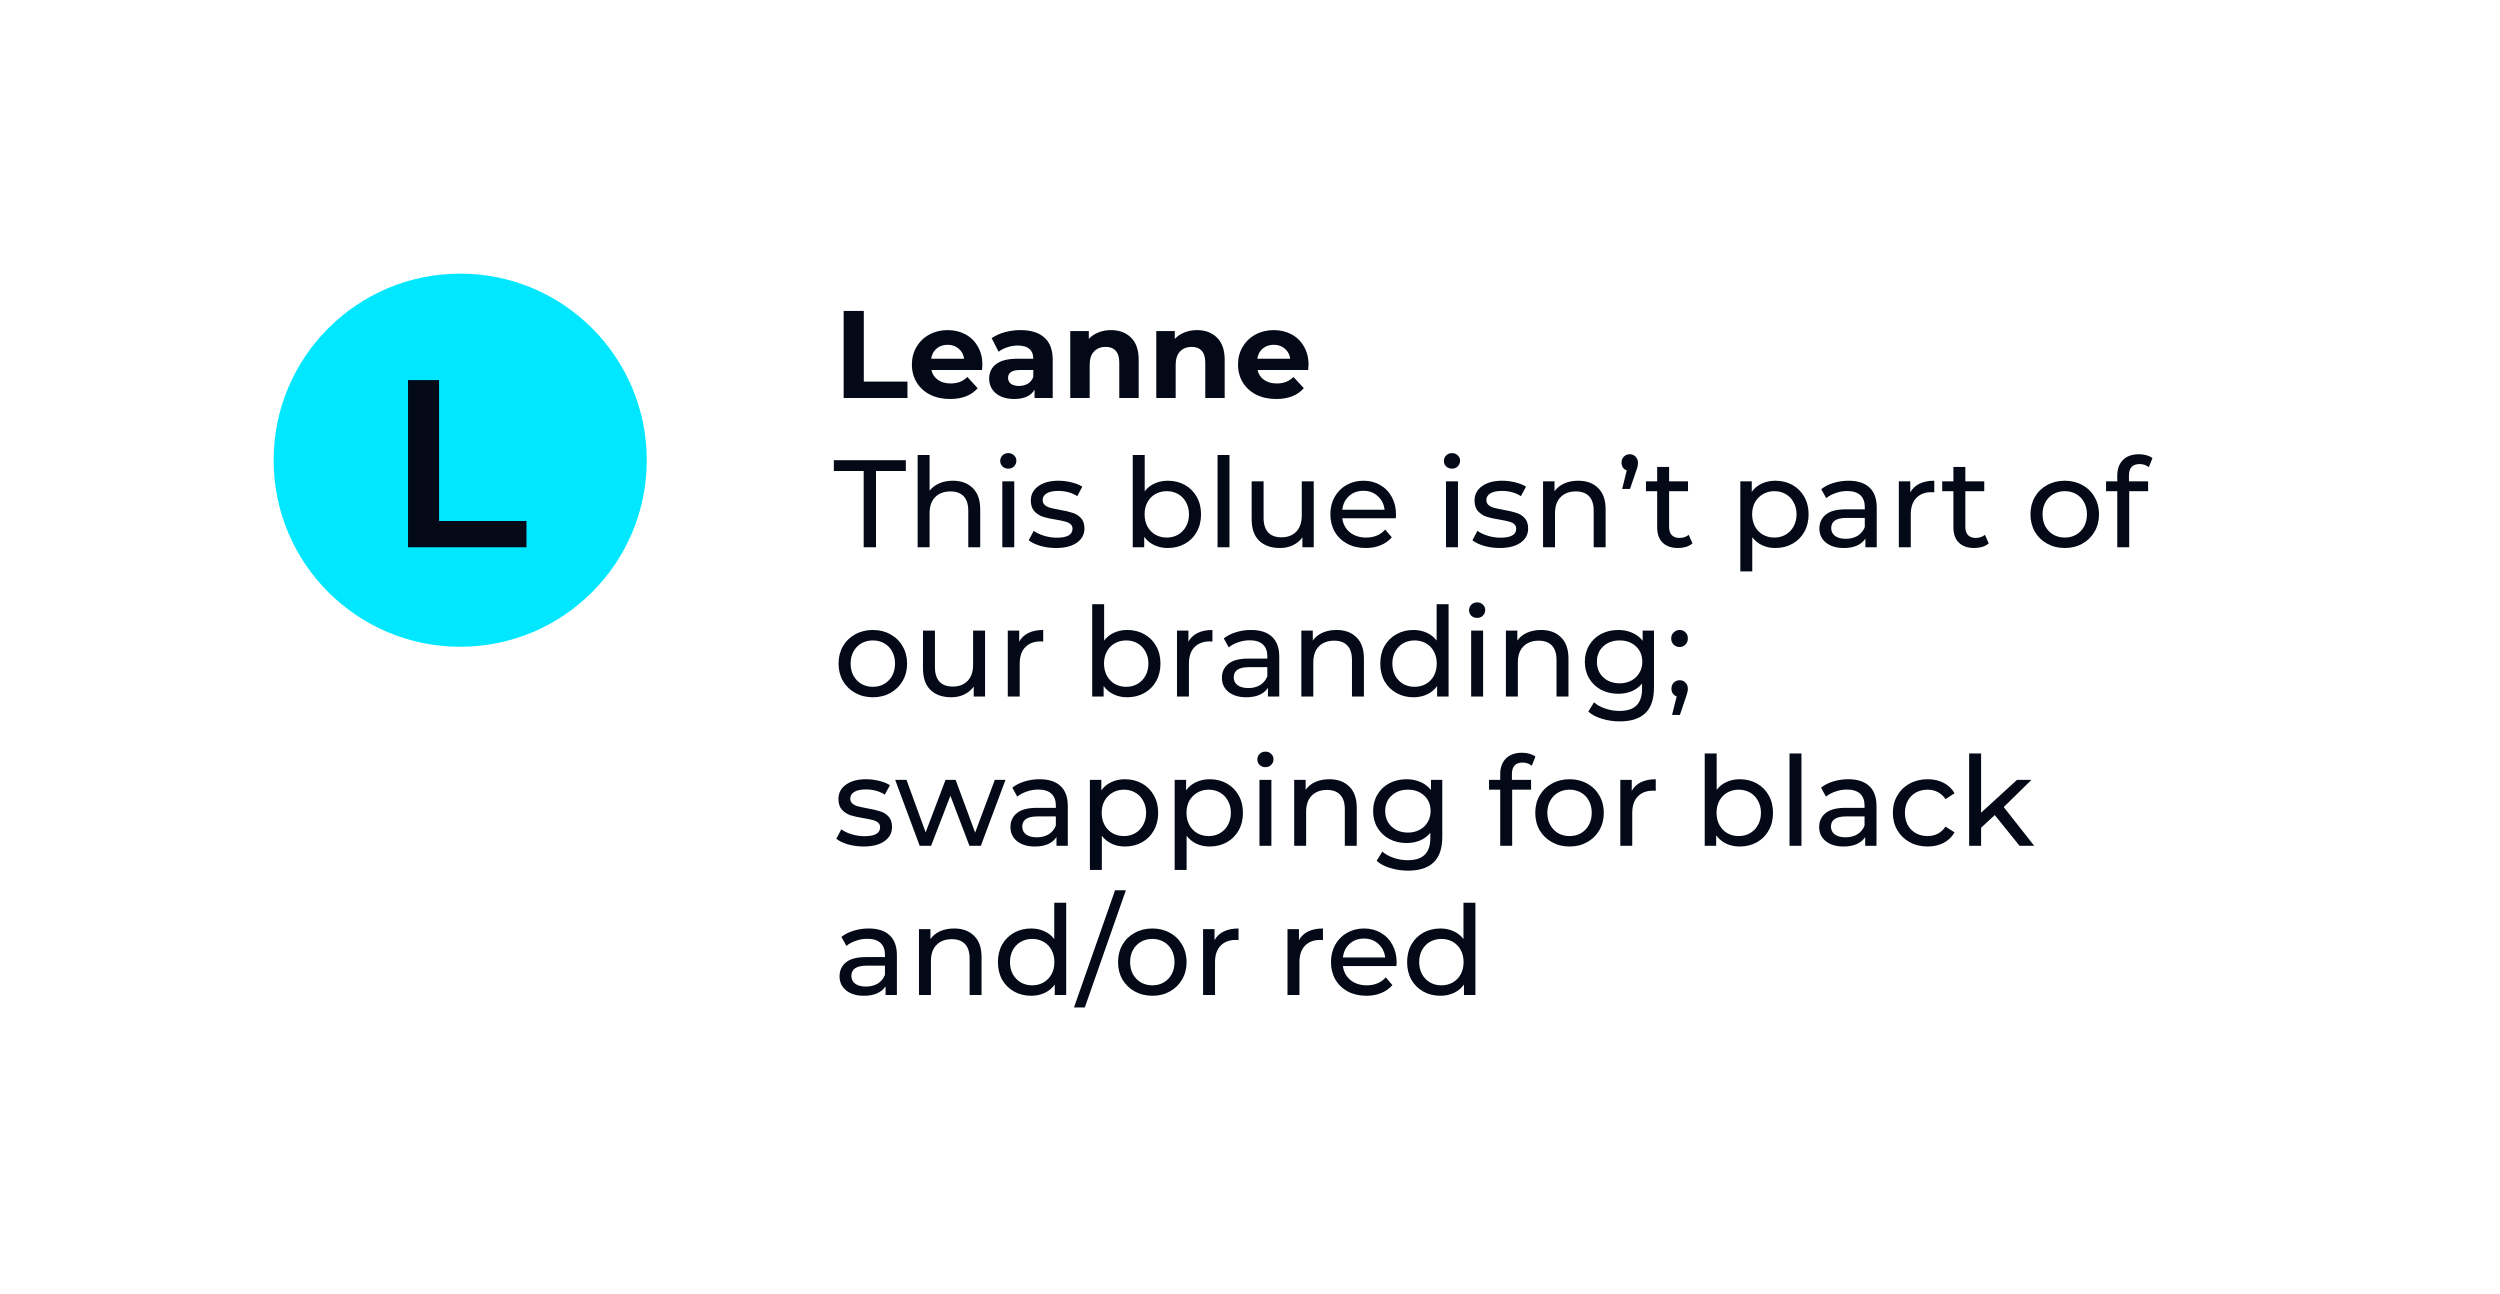 <svg width="201" height="104" viewBox="0 0 201 104" fill="none" xmlns="http://www.w3.org/2000/svg">
<g filter="url(#filter0_d_696_805)">
<path d="M7 20C7 11.716 13.716 5 22 5H179C187.284 5 194 11.716 194 20V80C194 88.284 187.284 95 179 95H7V20Z" fill="white"/>
<circle cx="37" cy="35" r="15" fill="#00E7FF"/>
<path d="M32.805 28.56H35.301V39.888H42.328V42H32.805V28.56Z" fill="#030917"/>
<path d="M67.83 23H69.45V28.68H72.96V30H67.83V23ZM78.986 27.33C78.986 27.35 78.976 27.49 78.956 27.75H74.886C74.959 28.083 75.133 28.347 75.406 28.54C75.679 28.733 76.019 28.83 76.426 28.83C76.706 28.83 76.953 28.79 77.166 28.71C77.386 28.623 77.589 28.49 77.776 28.31L78.606 29.21C78.099 29.79 77.359 30.08 76.386 30.08C75.779 30.08 75.243 29.963 74.776 29.73C74.309 29.49 73.949 29.16 73.696 28.74C73.443 28.32 73.316 27.843 73.316 27.31C73.316 26.783 73.439 26.31 73.686 25.89C73.939 25.463 74.283 25.133 74.716 24.9C75.156 24.66 75.646 24.54 76.186 24.54C76.713 24.54 77.189 24.653 77.616 24.88C78.043 25.107 78.376 25.433 78.616 25.86C78.863 26.28 78.986 26.77 78.986 27.33ZM76.196 25.72C75.843 25.72 75.546 25.82 75.306 26.02C75.066 26.22 74.919 26.493 74.866 26.84H77.516C77.463 26.5 77.316 26.23 77.076 26.03C76.836 25.823 76.543 25.72 76.196 25.72ZM82.048 24.54C82.882 24.54 83.522 24.74 83.968 25.14C84.415 25.533 84.638 26.13 84.638 26.93V30H83.178V29.33C82.885 29.83 82.338 30.08 81.538 30.08C81.125 30.08 80.765 30.01 80.458 29.87C80.158 29.73 79.928 29.537 79.768 29.29C79.608 29.043 79.528 28.763 79.528 28.45C79.528 27.95 79.715 27.557 80.088 27.27C80.468 26.983 81.052 26.84 81.838 26.84H83.078C83.078 26.5 82.975 26.24 82.768 26.06C82.561 25.873 82.251 25.78 81.838 25.78C81.552 25.78 81.268 25.827 80.988 25.92C80.715 26.007 80.481 26.127 80.288 26.28L79.728 25.19C80.022 24.983 80.371 24.823 80.778 24.71C81.192 24.597 81.615 24.54 82.048 24.54ZM81.928 29.03C82.195 29.03 82.431 28.97 82.638 28.85C82.845 28.723 82.992 28.54 83.078 28.3V27.75H82.008C81.368 27.75 81.048 27.96 81.048 28.38C81.048 28.58 81.125 28.74 81.278 28.86C81.438 28.973 81.655 29.03 81.928 29.03ZM89.32 24.54C89.987 24.54 90.523 24.74 90.93 25.14C91.343 25.54 91.55 26.133 91.55 26.92V30H89.99V27.16C89.99 26.733 89.897 26.417 89.71 26.21C89.523 25.997 89.253 25.89 88.9 25.89C88.507 25.89 88.193 26.013 87.96 26.26C87.727 26.5 87.61 26.86 87.61 27.34V30H86.05V24.62H87.54V25.25C87.747 25.023 88.003 24.85 88.31 24.73C88.617 24.603 88.953 24.54 89.32 24.54ZM96.234 24.54C96.901 24.54 97.438 24.74 97.844 25.14C98.257 25.54 98.464 26.133 98.464 26.92V30H96.904V27.16C96.904 26.733 96.811 26.417 96.624 26.21C96.438 25.997 96.168 25.89 95.814 25.89C95.421 25.89 95.108 26.013 94.874 26.26C94.641 26.5 94.524 26.86 94.524 27.34V30H92.964V24.62H94.454V25.25C94.661 25.023 94.918 24.85 95.224 24.73C95.531 24.603 95.868 24.54 96.234 24.54ZM105.207 27.33C105.207 27.35 105.197 27.49 105.177 27.75H101.107C101.18 28.083 101.353 28.347 101.627 28.54C101.9 28.733 102.24 28.83 102.647 28.83C102.927 28.83 103.173 28.79 103.387 28.71C103.607 28.623 103.81 28.49 103.997 28.31L104.827 29.21C104.32 29.79 103.58 30.08 102.607 30.08C102 30.08 101.463 29.963 100.997 29.73C100.53 29.49 100.17 29.16 99.917 28.74C99.663 28.32 99.537 27.843 99.537 27.31C99.537 26.783 99.66 26.31 99.907 25.89C100.16 25.463 100.503 25.133 100.937 24.9C101.377 24.66 101.867 24.54 102.407 24.54C102.933 24.54 103.41 24.653 103.837 24.88C104.263 25.107 104.597 25.433 104.837 25.86C105.083 26.28 105.207 26.77 105.207 27.33ZM102.417 25.72C102.063 25.72 101.767 25.82 101.527 26.02C101.287 26.22 101.14 26.493 101.087 26.84H103.737C103.683 26.5 103.537 26.23 103.297 26.03C103.057 25.823 102.763 25.72 102.417 25.72Z" fill="#030917"/>
<path d="M69.44 35.87H67.04V35H72.83V35.87H70.43V42H69.44V35.87ZM76.609 36.65C77.282 36.65 77.816 36.847 78.209 37.24C78.609 37.627 78.809 38.197 78.809 38.95V42H77.849V39.06C77.849 38.547 77.726 38.16 77.479 37.9C77.233 37.64 76.879 37.51 76.419 37.51C75.899 37.51 75.489 37.663 75.189 37.97C74.889 38.27 74.739 38.703 74.739 39.27V42H73.779V34.58H74.739V37.45C74.939 37.197 75.199 37 75.519 36.86C75.846 36.72 76.209 36.65 76.609 36.65ZM80.586 36.7H81.546V42H80.586V36.7ZM81.066 35.68C80.879 35.68 80.722 35.62 80.596 35.5C80.476 35.38 80.416 35.233 80.416 35.06C80.416 34.887 80.476 34.74 80.596 34.62C80.722 34.493 80.879 34.43 81.066 34.43C81.252 34.43 81.406 34.49 81.526 34.61C81.652 34.723 81.716 34.867 81.716 35.04C81.716 35.22 81.652 35.373 81.526 35.5C81.406 35.62 81.252 35.68 81.066 35.68ZM84.899 42.06C84.465 42.06 84.049 42.003 83.649 41.89C83.249 41.77 82.935 41.62 82.709 41.44L83.109 40.68C83.342 40.847 83.625 40.98 83.959 41.08C84.292 41.18 84.629 41.23 84.969 41.23C85.809 41.23 86.229 40.99 86.229 40.51C86.229 40.35 86.172 40.223 86.059 40.13C85.945 40.037 85.802 39.97 85.629 39.93C85.462 39.883 85.222 39.833 84.909 39.78C84.482 39.713 84.132 39.637 83.859 39.55C83.592 39.463 83.362 39.317 83.169 39.11C82.975 38.903 82.879 38.613 82.879 38.24C82.879 37.76 83.079 37.377 83.479 37.09C83.879 36.797 84.415 36.65 85.089 36.65C85.442 36.65 85.795 36.693 86.149 36.78C86.502 36.867 86.792 36.983 87.019 37.13L86.609 37.89C86.175 37.61 85.665 37.47 85.079 37.47C84.672 37.47 84.362 37.537 84.149 37.67C83.935 37.803 83.829 37.98 83.829 38.2C83.829 38.373 83.889 38.51 84.009 38.61C84.129 38.71 84.275 38.783 84.449 38.83C84.629 38.877 84.879 38.93 85.199 38.99C85.625 39.063 85.969 39.143 86.229 39.23C86.495 39.31 86.722 39.45 86.909 39.65C87.095 39.85 87.189 40.13 87.189 40.49C87.189 40.97 86.982 41.353 86.569 41.64C86.162 41.92 85.605 42.06 84.899 42.06ZM93.884 36.65C94.397 36.65 94.857 36.763 95.264 36.99C95.671 37.217 95.987 37.533 96.214 37.94C96.447 38.347 96.564 38.817 96.564 39.35C96.564 39.883 96.447 40.357 96.214 40.77C95.987 41.177 95.671 41.493 95.264 41.72C94.857 41.947 94.397 42.06 93.884 42.06C93.491 42.06 93.131 41.983 92.804 41.83C92.477 41.677 92.207 41.453 91.994 41.16V42H91.074V34.58H92.034V37.5C92.247 37.22 92.514 37.01 92.834 36.87C93.154 36.723 93.504 36.65 93.884 36.65ZM93.804 41.22C94.144 41.22 94.447 41.143 94.714 40.99C94.987 40.83 95.201 40.61 95.354 40.33C95.514 40.043 95.594 39.717 95.594 39.35C95.594 38.983 95.514 38.66 95.354 38.38C95.201 38.093 94.987 37.873 94.714 37.72C94.447 37.567 94.144 37.49 93.804 37.49C93.471 37.49 93.167 37.567 92.894 37.72C92.621 37.873 92.407 38.093 92.254 38.38C92.101 38.66 92.024 38.983 92.024 39.35C92.024 39.717 92.101 40.043 92.254 40.33C92.407 40.61 92.621 40.83 92.894 40.99C93.167 41.143 93.471 41.22 93.804 41.22ZM97.891 34.58H98.85V42H97.891V34.58ZM105.623 36.7V42H104.713V41.2C104.52 41.473 104.263 41.687 103.943 41.84C103.63 41.987 103.287 42.06 102.913 42.06C102.207 42.06 101.65 41.867 101.243 41.48C100.837 41.087 100.633 40.51 100.633 39.75V36.7H101.593V39.64C101.593 40.153 101.717 40.543 101.963 40.81C102.21 41.07 102.563 41.2 103.023 41.2C103.53 41.2 103.93 41.047 104.223 40.74C104.517 40.433 104.663 40 104.663 39.44V36.7H105.623ZM112.241 39.38C112.241 39.453 112.234 39.55 112.221 39.67H107.921C107.981 40.137 108.184 40.513 108.531 40.8C108.884 41.08 109.321 41.22 109.841 41.22C110.474 41.22 110.984 41.007 111.371 40.58L111.901 41.2C111.661 41.48 111.361 41.693 111.001 41.84C110.648 41.987 110.251 42.06 109.811 42.06C109.251 42.06 108.754 41.947 108.321 41.72C107.888 41.487 107.551 41.163 107.311 40.75C107.078 40.337 106.961 39.87 106.961 39.35C106.961 38.837 107.074 38.373 107.301 37.96C107.534 37.547 107.851 37.227 108.251 37C108.658 36.767 109.114 36.65 109.621 36.65C110.128 36.65 110.578 36.767 110.971 37C111.371 37.227 111.681 37.547 111.901 37.96C112.128 38.373 112.241 38.847 112.241 39.38ZM109.621 37.46C109.161 37.46 108.774 37.6 108.461 37.88C108.154 38.16 107.974 38.527 107.921 38.98H111.321C111.268 38.533 111.084 38.17 110.771 37.89C110.464 37.603 110.081 37.46 109.621 37.46ZM116.26 36.7H117.22V42H116.26V36.7ZM116.74 35.68C116.553 35.68 116.396 35.62 116.27 35.5C116.15 35.38 116.09 35.233 116.09 35.06C116.09 34.887 116.15 34.74 116.27 34.62C116.396 34.493 116.553 34.43 116.74 34.43C116.926 34.43 117.08 34.49 117.2 34.61C117.326 34.723 117.39 34.867 117.39 35.04C117.39 35.22 117.326 35.373 117.2 35.5C117.08 35.62 116.926 35.68 116.74 35.68ZM120.573 42.06C120.139 42.06 119.723 42.003 119.323 41.89C118.923 41.77 118.609 41.62 118.383 41.44L118.783 40.68C119.016 40.847 119.299 40.98 119.633 41.08C119.966 41.18 120.303 41.23 120.643 41.23C121.483 41.23 121.903 40.99 121.903 40.51C121.903 40.35 121.846 40.223 121.733 40.13C121.619 40.037 121.476 39.97 121.303 39.93C121.136 39.883 120.896 39.833 120.583 39.78C120.156 39.713 119.806 39.637 119.533 39.55C119.266 39.463 119.036 39.317 118.843 39.11C118.649 38.903 118.553 38.613 118.553 38.24C118.553 37.76 118.753 37.377 119.153 37.09C119.553 36.797 120.089 36.65 120.763 36.65C121.116 36.65 121.469 36.693 121.823 36.78C122.176 36.867 122.466 36.983 122.693 37.13L122.283 37.89C121.849 37.61 121.339 37.47 120.753 37.47C120.346 37.47 120.036 37.537 119.823 37.67C119.609 37.803 119.503 37.98 119.503 38.2C119.503 38.373 119.563 38.51 119.683 38.61C119.803 38.71 119.949 38.783 120.123 38.83C120.303 38.877 120.553 38.93 120.873 38.99C121.299 39.063 121.643 39.143 121.903 39.23C122.169 39.31 122.396 39.45 122.583 39.65C122.769 39.85 122.863 40.13 122.863 40.49C122.863 40.97 122.656 41.353 122.243 41.64C121.836 41.92 121.279 42.06 120.573 42.06ZM126.892 36.65C127.566 36.65 128.099 36.847 128.492 37.24C128.892 37.627 129.092 38.197 129.092 38.95V42H128.132V39.06C128.132 38.547 128.009 38.16 127.762 37.9C127.516 37.64 127.162 37.51 126.702 37.51C126.182 37.51 125.772 37.663 125.472 37.97C125.172 38.27 125.022 38.703 125.022 39.27V42H124.062V36.7H124.982V37.5C125.176 37.227 125.436 37.017 125.762 36.87C126.096 36.723 126.472 36.65 126.892 36.65ZM131.041 34.52C131.227 34.52 131.381 34.587 131.501 34.72C131.627 34.847 131.691 35.007 131.691 35.2C131.691 35.3 131.681 35.4 131.661 35.5C131.641 35.593 131.597 35.73 131.531 35.91L131.051 37.31H130.421L130.791 35.82C130.664 35.773 130.561 35.697 130.481 35.59C130.407 35.477 130.371 35.347 130.371 35.2C130.371 35 130.434 34.837 130.561 34.71C130.687 34.583 130.847 34.52 131.041 34.52ZM136.076 41.69C135.936 41.81 135.762 41.903 135.556 41.97C135.349 42.03 135.136 42.06 134.916 42.06C134.382 42.06 133.969 41.917 133.676 41.63C133.382 41.343 133.236 40.933 133.236 40.4V37.49H132.336V36.7H133.236V35.54H134.196V36.7H135.716V37.49H134.196V40.36C134.196 40.647 134.266 40.867 134.406 41.02C134.552 41.173 134.759 41.25 135.026 41.25C135.319 41.25 135.569 41.167 135.776 41L136.076 41.69ZM142.732 36.65C143.245 36.65 143.705 36.763 144.112 36.99C144.518 37.217 144.835 37.533 145.062 37.94C145.295 38.347 145.412 38.817 145.412 39.35C145.412 39.883 145.295 40.357 145.062 40.77C144.835 41.177 144.518 41.493 144.112 41.72C143.705 41.947 143.245 42.06 142.732 42.06C142.352 42.06 142.002 41.987 141.682 41.84C141.368 41.693 141.102 41.48 140.882 41.2V43.94H139.922V36.7H140.842V37.54C141.055 37.247 141.325 37.027 141.652 36.88C141.978 36.727 142.338 36.65 142.732 36.65ZM142.652 41.22C142.992 41.22 143.295 41.143 143.562 40.99C143.835 40.83 144.048 40.61 144.202 40.33C144.362 40.043 144.442 39.717 144.442 39.35C144.442 38.983 144.362 38.66 144.202 38.38C144.048 38.093 143.835 37.873 143.562 37.72C143.295 37.567 142.992 37.49 142.652 37.49C142.318 37.49 142.015 37.57 141.742 37.73C141.475 37.883 141.262 38.1 141.102 38.38C140.948 38.66 140.872 38.983 140.872 39.35C140.872 39.717 140.948 40.043 141.102 40.33C141.255 40.61 141.468 40.83 141.742 40.99C142.015 41.143 142.318 41.22 142.652 41.22ZM148.619 36.65C149.353 36.65 149.913 36.83 150.299 37.19C150.693 37.55 150.889 38.087 150.889 38.8V42H149.979V41.3C149.819 41.547 149.589 41.737 149.289 41.87C148.996 41.997 148.646 42.06 148.239 42.06C147.646 42.06 147.169 41.917 146.809 41.63C146.456 41.343 146.279 40.967 146.279 40.5C146.279 40.033 146.449 39.66 146.789 39.38C147.129 39.093 147.669 38.95 148.409 38.95H149.929V38.76C149.929 38.347 149.809 38.03 149.569 37.81C149.329 37.59 148.976 37.48 148.509 37.48C148.196 37.48 147.889 37.533 147.589 37.64C147.289 37.74 147.036 37.877 146.829 38.05L146.429 37.33C146.703 37.11 147.029 36.943 147.409 36.83C147.789 36.71 148.193 36.65 148.619 36.65ZM148.399 41.32C148.766 41.32 149.083 41.24 149.349 41.08C149.616 40.913 149.809 40.68 149.929 40.38V39.64H148.449C147.636 39.64 147.229 39.913 147.229 40.46C147.229 40.727 147.333 40.937 147.539 41.09C147.746 41.243 148.033 41.32 148.399 41.32ZM153.586 37.59C153.753 37.283 153.999 37.05 154.326 36.89C154.653 36.73 155.049 36.65 155.516 36.65V37.58C155.463 37.573 155.389 37.57 155.296 37.57C154.776 37.57 154.366 37.727 154.066 38.04C153.773 38.347 153.626 38.787 153.626 39.36V42H152.666V36.7H153.586V37.59ZM159.894 41.69C159.754 41.81 159.581 41.903 159.374 41.97C159.167 42.03 158.954 42.06 158.734 42.06C158.201 42.06 157.787 41.917 157.494 41.63C157.201 41.343 157.054 40.933 157.054 40.4V37.49H156.154V36.7H157.054V35.54H158.014V36.7H159.534V37.49H158.014V40.36C158.014 40.647 158.084 40.867 158.224 41.02C158.371 41.173 158.577 41.25 158.844 41.25C159.137 41.25 159.387 41.167 159.594 41L159.894 41.69ZM166.01 42.06C165.483 42.06 165.01 41.943 164.59 41.71C164.17 41.477 163.84 41.157 163.6 40.75C163.367 40.337 163.25 39.87 163.25 39.35C163.25 38.83 163.367 38.367 163.6 37.96C163.84 37.547 164.17 37.227 164.59 37C165.01 36.767 165.483 36.65 166.01 36.65C166.537 36.65 167.007 36.767 167.42 37C167.84 37.227 168.167 37.547 168.4 37.96C168.64 38.367 168.76 38.83 168.76 39.35C168.76 39.87 168.64 40.337 168.4 40.75C168.167 41.157 167.84 41.477 167.42 41.71C167.007 41.943 166.537 42.06 166.01 42.06ZM166.01 41.22C166.35 41.22 166.653 41.143 166.92 40.99C167.193 40.83 167.407 40.61 167.56 40.33C167.713 40.043 167.79 39.717 167.79 39.35C167.79 38.983 167.713 38.66 167.56 38.38C167.407 38.093 167.193 37.873 166.92 37.72C166.653 37.567 166.35 37.49 166.01 37.49C165.67 37.49 165.363 37.567 165.09 37.72C164.823 37.873 164.61 38.093 164.45 38.38C164.297 38.66 164.22 38.983 164.22 39.35C164.22 39.717 164.297 40.043 164.45 40.33C164.61 40.61 164.823 40.83 165.09 40.99C165.363 41.143 165.67 41.22 166.01 41.22ZM172.028 35.31C171.454 35.31 171.168 35.62 171.168 36.24V36.7H172.708V37.49H171.188V42H170.228V37.49H169.328V36.7H170.228V36.23C170.228 35.703 170.381 35.287 170.688 34.98C170.994 34.673 171.424 34.52 171.978 34.52C172.191 34.52 172.391 34.547 172.578 34.6C172.764 34.653 172.924 34.73 173.058 34.83L172.768 35.56C172.548 35.393 172.301 35.31 172.028 35.31ZM70.18 54.06C69.653 54.06 69.18 53.943 68.76 53.71C68.34 53.477 68.01 53.157 67.77 52.75C67.537 52.337 67.42 51.87 67.42 51.35C67.42 50.83 67.537 50.367 67.77 49.96C68.01 49.547 68.34 49.227 68.76 49C69.18 48.767 69.653 48.65 70.18 48.65C70.707 48.65 71.177 48.767 71.59 49C72.01 49.227 72.337 49.547 72.57 49.96C72.81 50.367 72.93 50.83 72.93 51.35C72.93 51.87 72.81 52.337 72.57 52.75C72.337 53.157 72.01 53.477 71.59 53.71C71.177 53.943 70.707 54.06 70.18 54.06ZM70.18 53.22C70.52 53.22 70.823 53.143 71.09 52.99C71.363 52.83 71.577 52.61 71.73 52.33C71.883 52.043 71.96 51.717 71.96 51.35C71.96 50.983 71.883 50.66 71.73 50.38C71.577 50.093 71.363 49.873 71.09 49.72C70.823 49.567 70.52 49.49 70.18 49.49C69.84 49.49 69.533 49.567 69.26 49.72C68.993 49.873 68.78 50.093 68.62 50.38C68.467 50.66 68.39 50.983 68.39 51.35C68.39 51.717 68.467 52.043 68.62 52.33C68.78 52.61 68.993 52.83 69.26 52.99C69.533 53.143 69.84 53.22 70.18 53.22ZM79.198 48.7V54H78.288V53.2C78.094 53.473 77.838 53.687 77.518 53.84C77.204 53.987 76.861 54.06 76.488 54.06C75.781 54.06 75.224 53.867 74.818 53.48C74.411 53.087 74.208 52.51 74.208 51.75V48.7H75.168V51.64C75.168 52.153 75.291 52.543 75.538 52.81C75.784 53.07 76.138 53.2 76.598 53.2C77.104 53.2 77.504 53.047 77.798 52.74C78.091 52.433 78.238 52 78.238 51.44V48.7H79.198ZM81.945 49.59C82.112 49.283 82.359 49.05 82.685 48.89C83.012 48.73 83.409 48.65 83.875 48.65V49.58C83.822 49.573 83.749 49.57 83.655 49.57C83.135 49.57 82.725 49.727 82.425 50.04C82.132 50.347 81.985 50.787 81.985 51.36V54H81.025V48.7H81.945V49.59ZM90.622 48.65C91.136 48.65 91.596 48.763 92.002 48.99C92.409 49.217 92.726 49.533 92.952 49.94C93.186 50.347 93.302 50.817 93.302 51.35C93.302 51.883 93.186 52.357 92.952 52.77C92.726 53.177 92.409 53.493 92.002 53.72C91.596 53.947 91.136 54.06 90.622 54.06C90.229 54.06 89.869 53.983 89.542 53.83C89.216 53.677 88.946 53.453 88.732 53.16V54H87.812V46.58H88.772V49.5C88.986 49.22 89.252 49.01 89.572 48.87C89.892 48.723 90.242 48.65 90.622 48.65ZM90.542 53.22C90.882 53.22 91.186 53.143 91.452 52.99C91.726 52.83 91.939 52.61 92.092 52.33C92.252 52.043 92.332 51.717 92.332 51.35C92.332 50.983 92.252 50.66 92.092 50.38C91.939 50.093 91.726 49.873 91.452 49.72C91.186 49.567 90.882 49.49 90.542 49.49C90.209 49.49 89.906 49.567 89.632 49.72C89.359 49.873 89.146 50.093 88.992 50.38C88.839 50.66 88.762 50.983 88.762 51.35C88.762 51.717 88.839 52.043 88.992 52.33C89.146 52.61 89.359 52.83 89.632 52.99C89.906 53.143 90.209 53.22 90.542 53.22ZM95.549 49.59C95.715 49.283 95.962 49.05 96.289 48.89C96.615 48.73 97.012 48.65 97.479 48.65V49.58C97.425 49.573 97.352 49.57 97.259 49.57C96.739 49.57 96.329 49.727 96.029 50.04C95.735 50.347 95.589 50.787 95.589 51.36V54H94.629V48.7H95.549V49.59ZM100.582 48.65C101.316 48.65 101.876 48.83 102.262 49.19C102.656 49.55 102.852 50.087 102.852 50.8V54H101.942V53.3C101.782 53.547 101.552 53.737 101.252 53.87C100.959 53.997 100.609 54.06 100.202 54.06C99.609 54.06 99.132 53.917 98.772 53.63C98.419 53.343 98.242 52.967 98.242 52.5C98.242 52.033 98.412 51.66 98.752 51.38C99.092 51.093 99.632 50.95 100.372 50.95H101.892V50.76C101.892 50.347 101.772 50.03 101.532 49.81C101.292 49.59 100.939 49.48 100.472 49.48C100.159 49.48 99.852 49.533 99.552 49.64C99.252 49.74 98.999 49.877 98.792 50.05L98.392 49.33C98.665 49.11 98.992 48.943 99.372 48.83C99.752 48.71 100.156 48.65 100.582 48.65ZM100.362 53.32C100.729 53.32 101.046 53.24 101.312 53.08C101.579 52.913 101.772 52.68 101.892 52.38V51.64H100.412C99.599 51.64 99.192 51.913 99.192 52.46C99.192 52.727 99.296 52.937 99.502 53.09C99.709 53.243 99.996 53.32 100.362 53.32ZM107.459 48.65C108.132 48.65 108.665 48.847 109.059 49.24C109.459 49.627 109.659 50.197 109.659 50.95V54H108.699V51.06C108.699 50.547 108.575 50.16 108.329 49.9C108.082 49.64 107.729 49.51 107.269 49.51C106.749 49.51 106.339 49.663 106.039 49.97C105.739 50.27 105.589 50.703 105.589 51.27V54H104.629V48.7H105.549V49.5C105.742 49.227 106.002 49.017 106.329 48.87C106.662 48.723 107.039 48.65 107.459 48.65ZM116.465 46.58V54H115.545V53.16C115.331 53.453 115.061 53.677 114.735 53.83C114.408 53.983 114.048 54.06 113.655 54.06C113.141 54.06 112.681 53.947 112.275 53.72C111.868 53.493 111.548 53.177 111.315 52.77C111.088 52.357 110.975 51.883 110.975 51.35C110.975 50.817 111.088 50.347 111.315 49.94C111.548 49.533 111.868 49.217 112.275 48.99C112.681 48.763 113.141 48.65 113.655 48.65C114.035 48.65 114.385 48.723 114.705 48.87C115.025 49.01 115.291 49.22 115.505 49.5V46.58H116.465ZM113.735 53.22C114.068 53.22 114.371 53.143 114.645 52.99C114.918 52.83 115.131 52.61 115.285 52.33C115.438 52.043 115.515 51.717 115.515 51.35C115.515 50.983 115.438 50.66 115.285 50.38C115.131 50.093 114.918 49.873 114.645 49.72C114.371 49.567 114.068 49.49 113.735 49.49C113.395 49.49 113.088 49.567 112.815 49.72C112.548 49.873 112.335 50.093 112.175 50.38C112.021 50.66 111.945 50.983 111.945 51.35C111.945 51.717 112.021 52.043 112.175 52.33C112.335 52.61 112.548 52.83 112.815 52.99C113.088 53.143 113.395 53.22 113.735 53.22ZM118.281 48.7H119.241V54H118.281V48.7ZM118.761 47.68C118.574 47.68 118.418 47.62 118.291 47.5C118.171 47.38 118.111 47.233 118.111 47.06C118.111 46.887 118.171 46.74 118.291 46.62C118.418 46.493 118.574 46.43 118.761 46.43C118.948 46.43 119.101 46.49 119.221 46.61C119.348 46.723 119.411 46.867 119.411 47.04C119.411 47.22 119.348 47.373 119.221 47.5C119.101 47.62 118.948 47.68 118.761 47.68ZM123.904 48.65C124.577 48.65 125.111 48.847 125.504 49.24C125.904 49.627 126.104 50.197 126.104 50.95V54H125.144V51.06C125.144 50.547 125.021 50.16 124.774 49.9C124.527 49.64 124.174 49.51 123.714 49.51C123.194 49.51 122.784 49.663 122.484 49.97C122.184 50.27 122.034 50.703 122.034 51.27V54H121.074V48.7H121.994V49.5C122.187 49.227 122.447 49.017 122.774 48.87C123.107 48.723 123.484 48.65 123.904 48.65ZM132.98 48.7V53.28C132.98 54.207 132.75 54.89 132.29 55.33C131.83 55.777 131.143 56 130.23 56C129.73 56 129.253 55.93 128.8 55.79C128.347 55.657 127.98 55.463 127.7 55.21L128.16 54.47C128.407 54.683 128.71 54.85 129.07 54.97C129.437 55.097 129.813 55.16 130.2 55.16C130.82 55.16 131.277 55.013 131.57 54.72C131.87 54.427 132.02 53.98 132.02 53.38V52.96C131.793 53.233 131.513 53.44 131.18 53.58C130.853 53.713 130.497 53.78 130.11 53.78C129.603 53.78 129.143 53.673 128.73 53.46C128.323 53.24 128.003 52.937 127.77 52.55C127.537 52.157 127.42 51.71 127.42 51.21C127.42 50.71 127.537 50.267 127.77 49.88C128.003 49.487 128.323 49.183 128.73 48.97C129.143 48.757 129.603 48.65 130.11 48.65C130.51 48.65 130.88 48.723 131.22 48.87C131.567 49.017 131.85 49.233 132.07 49.52V48.7H132.98ZM130.22 52.94C130.567 52.94 130.877 52.867 131.15 52.72C131.43 52.573 131.647 52.37 131.8 52.11C131.96 51.843 132.04 51.543 132.04 51.21C132.04 50.697 131.87 50.283 131.53 49.97C131.19 49.65 130.753 49.49 130.22 49.49C129.68 49.49 129.24 49.65 128.9 49.97C128.56 50.283 128.39 50.697 128.39 51.21C128.39 51.543 128.467 51.843 128.62 52.11C128.78 52.37 128.997 52.573 129.27 52.72C129.55 52.867 129.867 52.94 130.22 52.94ZM135.044 50.02C134.858 50.02 134.698 49.957 134.564 49.83C134.431 49.697 134.364 49.53 134.364 49.33C134.364 49.137 134.431 48.977 134.564 48.85C134.698 48.717 134.858 48.65 135.044 48.65C135.231 48.65 135.388 48.713 135.514 48.84C135.641 48.967 135.704 49.13 135.704 49.33C135.704 49.53 135.638 49.697 135.504 49.83C135.378 49.957 135.224 50.02 135.044 50.02ZM135.054 52.69C135.241 52.69 135.394 52.757 135.514 52.89C135.641 53.017 135.704 53.177 135.704 53.37C135.704 53.47 135.691 53.567 135.664 53.66C135.644 53.753 135.601 53.897 135.534 54.09L135.064 55.48H134.434L134.804 53.99C134.678 53.943 134.574 53.867 134.494 53.76C134.421 53.647 134.384 53.517 134.384 53.37C134.384 53.17 134.448 53.007 134.574 52.88C134.701 52.753 134.861 52.69 135.054 52.69ZM69.43 66.06C68.997 66.06 68.58 66.003 68.18 65.89C67.78 65.77 67.467 65.62 67.24 65.44L67.64 64.68C67.873 64.847 68.157 64.98 68.49 65.08C68.823 65.18 69.16 65.23 69.5 65.23C70.34 65.23 70.76 64.99 70.76 64.51C70.76 64.35 70.703 64.223 70.59 64.13C70.477 64.037 70.333 63.97 70.16 63.93C69.993 63.883 69.753 63.833 69.44 63.78C69.013 63.713 68.663 63.637 68.39 63.55C68.123 63.463 67.893 63.317 67.7 63.11C67.507 62.903 67.41 62.613 67.41 62.24C67.41 61.76 67.61 61.377 68.01 61.09C68.41 60.797 68.947 60.65 69.62 60.65C69.973 60.65 70.327 60.693 70.68 60.78C71.033 60.867 71.323 60.983 71.55 61.13L71.14 61.89C70.707 61.61 70.197 61.47 69.61 61.47C69.203 61.47 68.893 61.537 68.68 61.67C68.467 61.803 68.36 61.98 68.36 62.2C68.36 62.373 68.42 62.51 68.54 62.61C68.66 62.71 68.807 62.783 68.98 62.83C69.16 62.877 69.41 62.93 69.73 62.99C70.157 63.063 70.5 63.143 70.76 63.23C71.027 63.31 71.253 63.45 71.44 63.65C71.627 63.85 71.72 64.13 71.72 64.49C71.72 64.97 71.513 65.353 71.1 65.64C70.693 65.92 70.137 66.06 69.43 66.06ZM80.842 60.7L78.862 66H77.942L76.412 61.98L74.862 66H73.942L71.972 60.7H72.882L74.422 64.92L76.022 60.7H76.832L78.402 64.94L79.982 60.7H80.842ZM83.58 60.65C84.314 60.65 84.874 60.83 85.26 61.19C85.654 61.55 85.85 62.087 85.85 62.8V66H84.94V65.3C84.78 65.547 84.55 65.737 84.25 65.87C83.957 65.997 83.607 66.06 83.2 66.06C82.607 66.06 82.13 65.917 81.77 65.63C81.417 65.343 81.24 64.967 81.24 64.5C81.24 64.033 81.41 63.66 81.75 63.38C82.09 63.093 82.63 62.95 83.37 62.95H84.89V62.76C84.89 62.347 84.77 62.03 84.53 61.81C84.29 61.59 83.937 61.48 83.47 61.48C83.157 61.48 82.85 61.533 82.55 61.64C82.25 61.74 81.997 61.877 81.79 62.05L81.39 61.33C81.664 61.11 81.99 60.943 82.37 60.83C82.75 60.71 83.154 60.65 83.58 60.65ZM83.36 65.32C83.727 65.32 84.044 65.24 84.31 65.08C84.577 64.913 84.77 64.68 84.89 64.38V63.64H83.41C82.597 63.64 82.19 63.913 82.19 64.46C82.19 64.727 82.294 64.937 82.5 65.09C82.707 65.243 82.994 65.32 83.36 65.32ZM90.437 60.65C90.95 60.65 91.41 60.763 91.817 60.99C92.224 61.217 92.54 61.533 92.767 61.94C93 62.347 93.117 62.817 93.117 63.35C93.117 63.883 93 64.357 92.767 64.77C92.54 65.177 92.224 65.493 91.817 65.72C91.41 65.947 90.95 66.06 90.437 66.06C90.057 66.06 89.707 65.987 89.387 65.84C89.073 65.693 88.807 65.48 88.587 65.2V67.94H87.627V60.7H88.547V61.54C88.76 61.247 89.03 61.027 89.357 60.88C89.683 60.727 90.043 60.65 90.437 60.65ZM90.357 65.22C90.697 65.22 91 65.143 91.267 64.99C91.54 64.83 91.754 64.61 91.907 64.33C92.067 64.043 92.147 63.717 92.147 63.35C92.147 62.983 92.067 62.66 91.907 62.38C91.754 62.093 91.54 61.873 91.267 61.72C91 61.567 90.697 61.49 90.357 61.49C90.023 61.49 89.72 61.57 89.447 61.73C89.18 61.883 88.967 62.1 88.807 62.38C88.653 62.66 88.577 62.983 88.577 63.35C88.577 63.717 88.653 64.043 88.807 64.33C88.96 64.61 89.174 64.83 89.447 64.99C89.72 65.143 90.023 65.22 90.357 65.22ZM97.253 60.65C97.766 60.65 98.227 60.763 98.633 60.99C99.04 61.217 99.356 61.533 99.583 61.94C99.817 62.347 99.933 62.817 99.933 63.35C99.933 63.883 99.817 64.357 99.583 64.77C99.356 65.177 99.04 65.493 98.633 65.72C98.227 65.947 97.766 66.06 97.253 66.06C96.873 66.06 96.523 65.987 96.203 65.84C95.89 65.693 95.623 65.48 95.403 65.2V67.94H94.443V60.7H95.363V61.54C95.576 61.247 95.847 61.027 96.173 60.88C96.5 60.727 96.86 60.65 97.253 60.65ZM97.173 65.22C97.513 65.22 97.817 65.143 98.083 64.99C98.356 64.83 98.57 64.61 98.723 64.33C98.883 64.043 98.963 63.717 98.963 63.35C98.963 62.983 98.883 62.66 98.723 62.38C98.57 62.093 98.356 61.873 98.083 61.72C97.817 61.567 97.513 61.49 97.173 61.49C96.84 61.49 96.537 61.57 96.263 61.73C95.996 61.883 95.783 62.1 95.623 62.38C95.47 62.66 95.393 62.983 95.393 63.35C95.393 63.717 95.47 64.043 95.623 64.33C95.776 64.61 95.99 64.83 96.263 64.99C96.537 65.143 96.84 65.22 97.173 65.22ZM101.26 60.7H102.22V66H101.26V60.7ZM101.74 59.68C101.553 59.68 101.396 59.62 101.27 59.5C101.15 59.38 101.09 59.233 101.09 59.06C101.09 58.887 101.15 58.74 101.27 58.62C101.396 58.493 101.553 58.43 101.74 58.43C101.926 58.43 102.08 58.49 102.2 58.61C102.326 58.723 102.39 58.867 102.39 59.04C102.39 59.22 102.326 59.373 102.2 59.5C102.08 59.62 101.926 59.68 101.74 59.68ZM106.883 60.65C107.556 60.65 108.089 60.847 108.483 61.24C108.883 61.627 109.083 62.197 109.083 62.95V66H108.123V63.06C108.123 62.547 107.999 62.16 107.753 61.9C107.506 61.64 107.153 61.51 106.693 61.51C106.173 61.51 105.763 61.663 105.463 61.97C105.163 62.27 105.013 62.703 105.013 63.27V66H104.053V60.7H104.973V61.5C105.166 61.227 105.426 61.017 105.753 60.87C106.086 60.723 106.463 60.65 106.883 60.65ZM115.959 60.7V65.28C115.959 66.207 115.729 66.89 115.269 67.33C114.809 67.777 114.122 68 113.209 68C112.709 68 112.232 67.93 111.779 67.79C111.325 67.657 110.959 67.463 110.679 67.21L111.139 66.47C111.385 66.683 111.689 66.85 112.049 66.97C112.415 67.097 112.792 67.16 113.179 67.16C113.799 67.16 114.255 67.013 114.549 66.72C114.849 66.427 114.999 65.98 114.999 65.38V64.96C114.772 65.233 114.492 65.44 114.159 65.58C113.832 65.713 113.475 65.78 113.089 65.78C112.582 65.78 112.122 65.673 111.709 65.46C111.302 65.24 110.982 64.937 110.749 64.55C110.515 64.157 110.399 63.71 110.399 63.21C110.399 62.71 110.515 62.267 110.749 61.88C110.982 61.487 111.302 61.183 111.709 60.97C112.122 60.757 112.582 60.65 113.089 60.65C113.489 60.65 113.859 60.723 114.199 60.87C114.545 61.017 114.829 61.233 115.049 61.52V60.7H115.959ZM113.199 64.94C113.545 64.94 113.855 64.867 114.129 64.72C114.409 64.573 114.625 64.37 114.779 64.11C114.939 63.843 115.019 63.543 115.019 63.21C115.019 62.697 114.849 62.283 114.509 61.97C114.169 61.65 113.732 61.49 113.199 61.49C112.659 61.49 112.219 61.65 111.879 61.97C111.539 62.283 111.369 62.697 111.369 63.21C111.369 63.543 111.445 63.843 111.599 64.11C111.759 64.37 111.975 64.573 112.249 64.72C112.529 64.867 112.845 64.94 113.199 64.94ZM122.418 59.31C121.845 59.31 121.558 59.62 121.558 60.24V60.7H123.098V61.49H121.578V66H120.618V61.49H119.718V60.7H120.618V60.23C120.618 59.703 120.772 59.287 121.078 58.98C121.385 58.673 121.815 58.52 122.368 58.52C122.582 58.52 122.782 58.547 122.968 58.6C123.155 58.653 123.315 58.73 123.448 58.83L123.158 59.56C122.938 59.393 122.692 59.31 122.418 59.31ZM126.196 66.06C125.669 66.06 125.196 65.943 124.776 65.71C124.356 65.477 124.026 65.157 123.786 64.75C123.552 64.337 123.436 63.87 123.436 63.35C123.436 62.83 123.552 62.367 123.786 61.96C124.026 61.547 124.356 61.227 124.776 61C125.196 60.767 125.669 60.65 126.196 60.65C126.722 60.65 127.192 60.767 127.606 61C128.026 61.227 128.352 61.547 128.586 61.96C128.826 62.367 128.946 62.83 128.946 63.35C128.946 63.87 128.826 64.337 128.586 64.75C128.352 65.157 128.026 65.477 127.606 65.71C127.192 65.943 126.722 66.06 126.196 66.06ZM126.196 65.22C126.536 65.22 126.839 65.143 127.106 64.99C127.379 64.83 127.592 64.61 127.746 64.33C127.899 64.043 127.976 63.717 127.976 63.35C127.976 62.983 127.899 62.66 127.746 62.38C127.592 62.093 127.379 61.873 127.106 61.72C126.839 61.567 126.536 61.49 126.196 61.49C125.856 61.49 125.549 61.567 125.276 61.72C125.009 61.873 124.796 62.093 124.636 62.38C124.482 62.66 124.406 62.983 124.406 63.35C124.406 63.717 124.482 64.043 124.636 64.33C124.796 64.61 125.009 64.83 125.276 64.99C125.549 65.143 125.856 65.22 126.196 65.22ZM131.193 61.59C131.36 61.283 131.607 61.05 131.933 60.89C132.26 60.73 132.657 60.65 133.123 60.65V61.58C133.07 61.573 132.997 61.57 132.903 61.57C132.383 61.57 131.973 61.727 131.673 62.04C131.38 62.347 131.233 62.787 131.233 63.36V66H130.273V60.7H131.193V61.59ZM139.87 60.65C140.384 60.65 140.844 60.763 141.25 60.99C141.657 61.217 141.974 61.533 142.2 61.94C142.434 62.347 142.55 62.817 142.55 63.35C142.55 63.883 142.434 64.357 142.2 64.77C141.974 65.177 141.657 65.493 141.25 65.72C140.844 65.947 140.384 66.06 139.87 66.06C139.477 66.06 139.117 65.983 138.79 65.83C138.464 65.677 138.194 65.453 137.98 65.16V66H137.06V58.58H138.02V61.5C138.234 61.22 138.5 61.01 138.82 60.87C139.14 60.723 139.49 60.65 139.87 60.65ZM139.79 65.22C140.13 65.22 140.434 65.143 140.7 64.99C140.974 64.83 141.187 64.61 141.34 64.33C141.5 64.043 141.58 63.717 141.58 63.35C141.58 62.983 141.5 62.66 141.34 62.38C141.187 62.093 140.974 61.873 140.7 61.72C140.434 61.567 140.13 61.49 139.79 61.49C139.457 61.49 139.154 61.567 138.88 61.72C138.607 61.873 138.394 62.093 138.24 62.38C138.087 62.66 138.01 62.983 138.01 63.35C138.01 63.717 138.087 64.043 138.24 64.33C138.394 64.61 138.607 64.83 138.88 64.99C139.154 65.143 139.457 65.22 139.79 65.22ZM143.877 58.58H144.837V66H143.877V58.58ZM148.6 60.65C149.333 60.65 149.893 60.83 150.28 61.19C150.673 61.55 150.87 62.087 150.87 62.8V66H149.96V65.3C149.8 65.547 149.57 65.737 149.27 65.87C148.976 65.997 148.626 66.06 148.22 66.06C147.626 66.06 147.15 65.917 146.79 65.63C146.436 65.343 146.26 64.967 146.26 64.5C146.26 64.033 146.43 63.66 146.77 63.38C147.11 63.093 147.65 62.95 148.39 62.95H149.91V62.76C149.91 62.347 149.79 62.03 149.55 61.81C149.31 61.59 148.956 61.48 148.49 61.48C148.176 61.48 147.87 61.533 147.57 61.64C147.27 61.74 147.016 61.877 146.81 62.05L146.41 61.33C146.683 61.11 147.01 60.943 147.39 60.83C147.77 60.71 148.173 60.65 148.6 60.65ZM148.38 65.32C148.746 65.32 149.063 65.24 149.33 65.08C149.596 64.913 149.79 64.68 149.91 64.38V63.64H148.43C147.616 63.64 147.21 63.913 147.21 64.46C147.21 64.727 147.313 64.937 147.52 65.09C147.726 65.243 148.013 65.32 148.38 65.32ZM154.986 66.06C154.446 66.06 153.962 65.943 153.536 65.71C153.116 65.477 152.786 65.157 152.546 64.75C152.306 64.337 152.186 63.87 152.186 63.35C152.186 62.83 152.306 62.367 152.546 61.96C152.786 61.547 153.116 61.227 153.536 61C153.962 60.767 154.446 60.65 154.986 60.65C155.466 60.65 155.892 60.747 156.266 60.94C156.646 61.133 156.939 61.413 157.146 61.78L156.416 62.25C156.249 61.997 156.042 61.807 155.796 61.68C155.549 61.553 155.276 61.49 154.976 61.49C154.629 61.49 154.316 61.567 154.036 61.72C153.762 61.873 153.546 62.093 153.386 62.38C153.232 62.66 153.156 62.983 153.156 63.35C153.156 63.723 153.232 64.053 153.386 64.34C153.546 64.62 153.762 64.837 154.036 64.99C154.316 65.143 154.629 65.22 154.976 65.22C155.276 65.22 155.549 65.157 155.796 65.03C156.042 64.903 156.249 64.713 156.416 64.46L157.146 64.92C156.939 65.287 156.646 65.57 156.266 65.77C155.892 65.963 155.466 66.06 154.986 66.06ZM160.38 63.53L159.28 64.55V66H158.32V58.58H159.28V63.34L162.17 60.7H163.33L161.1 62.89L163.55 66H162.37L160.38 63.53ZM69.84 72.65C70.573 72.65 71.133 72.83 71.52 73.19C71.913 73.55 72.11 74.087 72.11 74.8V78H71.2V77.3C71.04 77.547 70.81 77.737 70.51 77.87C70.217 77.997 69.867 78.06 69.46 78.06C68.867 78.06 68.39 77.917 68.03 77.63C67.677 77.343 67.5 76.967 67.5 76.5C67.5 76.033 67.67 75.66 68.01 75.38C68.35 75.093 68.89 74.95 69.63 74.95H71.15V74.76C71.15 74.347 71.03 74.03 70.79 73.81C70.55 73.59 70.197 73.48 69.73 73.48C69.417 73.48 69.11 73.533 68.81 73.64C68.51 73.74 68.257 73.877 68.05 74.05L67.65 73.33C67.923 73.11 68.25 72.943 68.63 72.83C69.01 72.71 69.413 72.65 69.84 72.65ZM69.62 77.32C69.987 77.32 70.303 77.24 70.57 77.08C70.837 76.913 71.03 76.68 71.15 76.38V75.64H69.67C68.857 75.64 68.45 75.913 68.45 76.46C68.45 76.727 68.553 76.937 68.76 77.09C68.967 77.243 69.253 77.32 69.62 77.32ZM76.717 72.65C77.39 72.65 77.923 72.847 78.317 73.24C78.717 73.627 78.917 74.197 78.917 74.95V78H77.957V75.06C77.957 74.547 77.833 74.16 77.587 73.9C77.34 73.64 76.987 73.51 76.527 73.51C76.007 73.51 75.597 73.663 75.297 73.97C74.997 74.27 74.847 74.703 74.847 75.27V78H73.887V72.7H74.807V73.5C75 73.227 75.26 73.017 75.587 72.87C75.92 72.723 76.297 72.65 76.717 72.65ZM85.722 70.58V78H84.802V77.16C84.589 77.453 84.319 77.677 83.993 77.83C83.666 77.983 83.306 78.06 82.912 78.06C82.399 78.06 81.939 77.947 81.532 77.72C81.126 77.493 80.806 77.177 80.573 76.77C80.346 76.357 80.233 75.883 80.233 75.35C80.233 74.817 80.346 74.347 80.573 73.94C80.806 73.533 81.126 73.217 81.532 72.99C81.939 72.763 82.399 72.65 82.912 72.65C83.293 72.65 83.642 72.723 83.963 72.87C84.282 73.01 84.549 73.22 84.763 73.5V70.58H85.722ZM82.993 77.22C83.326 77.22 83.629 77.143 83.903 76.99C84.176 76.83 84.389 76.61 84.543 76.33C84.696 76.043 84.772 75.717 84.772 75.35C84.772 74.983 84.696 74.66 84.543 74.38C84.389 74.093 84.176 73.873 83.903 73.72C83.629 73.567 83.326 73.49 82.993 73.49C82.653 73.49 82.346 73.567 82.073 73.72C81.806 73.873 81.593 74.093 81.433 74.38C81.279 74.66 81.203 74.983 81.203 75.35C81.203 75.717 81.279 76.043 81.433 76.33C81.593 76.61 81.806 76.83 82.073 76.99C82.346 77.143 82.653 77.22 82.993 77.22ZM89.649 69.58H90.519L87.219 79H86.349L89.649 69.58ZM92.651 78.06C92.124 78.06 91.651 77.943 91.231 77.71C90.811 77.477 90.481 77.157 90.241 76.75C90.007 76.337 89.891 75.87 89.891 75.35C89.891 74.83 90.007 74.367 90.241 73.96C90.481 73.547 90.811 73.227 91.231 73C91.651 72.767 92.124 72.65 92.651 72.65C93.177 72.65 93.647 72.767 94.061 73C94.481 73.227 94.807 73.547 95.041 73.96C95.281 74.367 95.401 74.83 95.401 75.35C95.401 75.87 95.281 76.337 95.041 76.75C94.807 77.157 94.481 77.477 94.061 77.71C93.647 77.943 93.177 78.06 92.651 78.06ZM92.651 77.22C92.991 77.22 93.294 77.143 93.561 76.99C93.834 76.83 94.047 76.61 94.201 76.33C94.354 76.043 94.431 75.717 94.431 75.35C94.431 74.983 94.354 74.66 94.201 74.38C94.047 74.093 93.834 73.873 93.561 73.72C93.294 73.567 92.991 73.49 92.651 73.49C92.311 73.49 92.004 73.567 91.731 73.72C91.464 73.873 91.251 74.093 91.091 74.38C90.937 74.66 90.861 74.983 90.861 75.35C90.861 75.717 90.937 76.043 91.091 76.33C91.251 76.61 91.464 76.83 91.731 76.99C92.004 77.143 92.311 77.22 92.651 77.22ZM97.648 73.59C97.815 73.283 98.062 73.05 98.388 72.89C98.715 72.73 99.112 72.65 99.578 72.65V73.58C99.525 73.573 99.452 73.57 99.358 73.57C98.838 73.57 98.428 73.727 98.128 74.04C97.835 74.347 97.688 74.787 97.688 75.36V78H96.728V72.7H97.648V73.59ZM104.435 73.59C104.602 73.283 104.849 73.05 105.175 72.89C105.502 72.73 105.899 72.65 106.365 72.65V73.58C106.312 73.573 106.239 73.57 106.145 73.57C105.625 73.57 105.215 73.727 104.915 74.04C104.622 74.347 104.475 74.787 104.475 75.36V78H103.515V72.7H104.435V73.59ZM112.29 75.38C112.29 75.453 112.283 75.55 112.27 75.67H107.97C108.03 76.137 108.233 76.513 108.58 76.8C108.933 77.08 109.37 77.22 109.89 77.22C110.523 77.22 111.033 77.007 111.42 76.58L111.95 77.2C111.71 77.48 111.41 77.693 111.05 77.84C110.697 77.987 110.3 78.06 109.86 78.06C109.3 78.06 108.803 77.947 108.37 77.72C107.937 77.487 107.6 77.163 107.36 76.75C107.127 76.337 107.01 75.87 107.01 75.35C107.01 74.837 107.123 74.373 107.35 73.96C107.583 73.547 107.9 73.227 108.3 73C108.707 72.767 109.163 72.65 109.67 72.65C110.177 72.65 110.627 72.767 111.02 73C111.42 73.227 111.73 73.547 111.95 73.96C112.177 74.373 112.29 74.847 112.29 75.38ZM109.67 73.46C109.21 73.46 108.823 73.6 108.51 73.88C108.203 74.16 108.023 74.527 107.97 74.98H111.37C111.317 74.533 111.133 74.17 110.82 73.89C110.513 73.603 110.13 73.46 109.67 73.46ZM118.623 70.58V78H117.703V77.16C117.49 77.453 117.22 77.677 116.893 77.83C116.566 77.983 116.206 78.06 115.813 78.06C115.3 78.06 114.84 77.947 114.433 77.72C114.026 77.493 113.706 77.177 113.473 76.77C113.246 76.357 113.133 75.883 113.133 75.35C113.133 74.817 113.246 74.347 113.473 73.94C113.706 73.533 114.026 73.217 114.433 72.99C114.84 72.763 115.3 72.65 115.813 72.65C116.193 72.65 116.543 72.723 116.863 72.87C117.183 73.01 117.45 73.22 117.663 73.5V70.58H118.623ZM115.893 77.22C116.226 77.22 116.53 77.143 116.803 76.99C117.076 76.83 117.29 76.61 117.443 76.33C117.596 76.043 117.673 75.717 117.673 75.35C117.673 74.983 117.596 74.66 117.443 74.38C117.29 74.093 117.076 73.873 116.803 73.72C116.53 73.567 116.226 73.49 115.893 73.49C115.553 73.49 115.246 73.567 114.973 73.72C114.706 73.873 114.493 74.093 114.333 74.38C114.18 74.66 114.103 74.983 114.103 75.35C114.103 75.717 114.18 76.043 114.333 76.33C114.493 76.61 114.706 76.83 114.973 76.99C115.246 77.143 115.553 77.22 115.893 77.22Z" fill="#030917"/>
</g>
<defs>
<filter id="filter0_d_696_805" x="0" y="0" width="201" height="104" filterUnits="userSpaceOnUse" color-interpolation-filters="sRGB">
<feFlood flood-opacity="0" result="BackgroundImageFix"/>
<feColorMatrix in="SourceAlpha" type="matrix" values="0 0 0 0 0 0 0 0 0 0 0 0 0 0 0 0 0 0 127 0" result="hardAlpha"/>
<feOffset dy="2"/>
<feGaussianBlur stdDeviation="3.5"/>
<feColorMatrix type="matrix" values="0 0 0 0 0 0 0 0 0 0 0 0 0 0 0 0 0 0 0.25 0"/>
<feBlend mode="normal" in2="BackgroundImageFix" result="effect1_dropShadow_696_805"/>
<feBlend mode="normal" in="SourceGraphic" in2="effect1_dropShadow_696_805" result="shape"/>
</filter>
</defs>
</svg>
